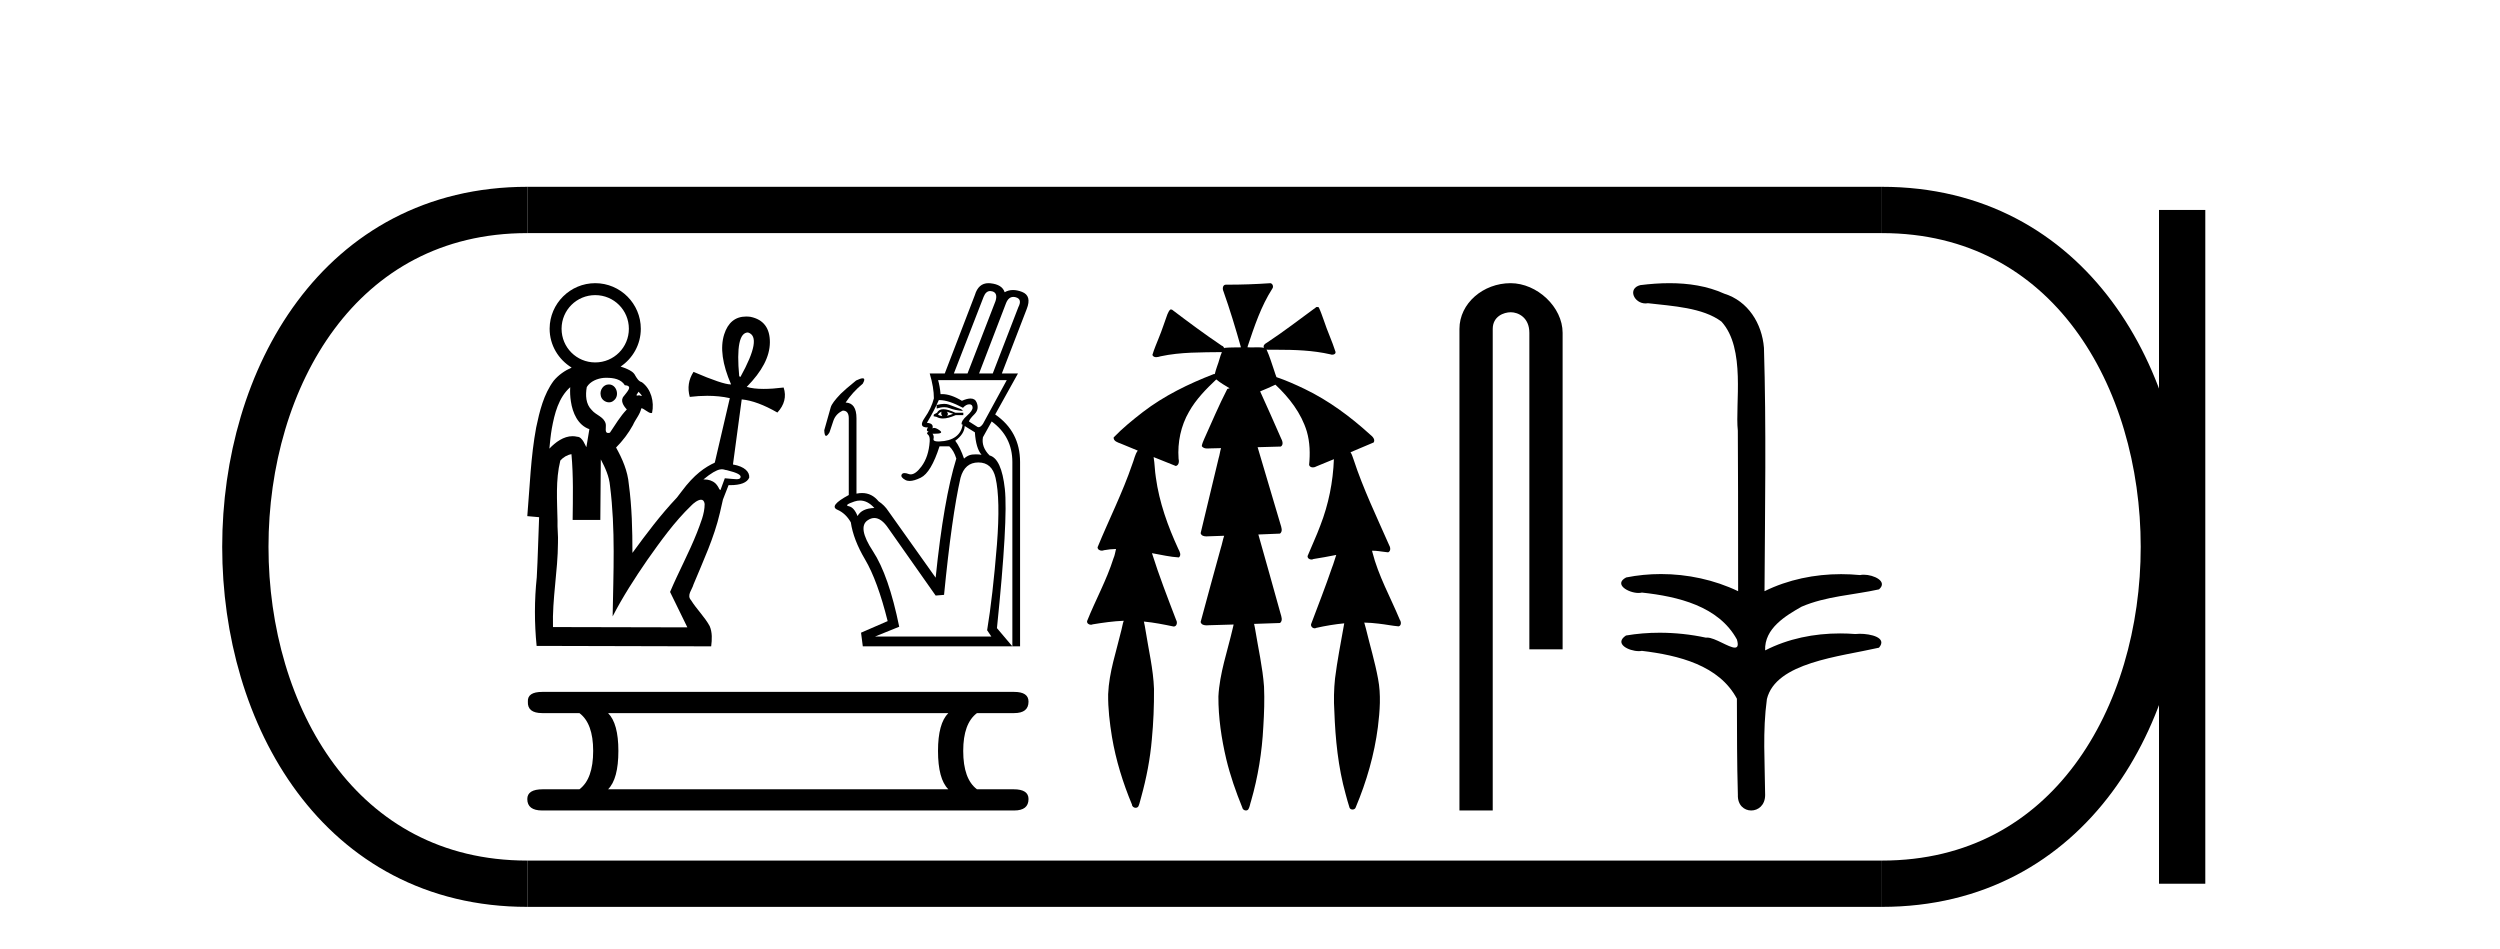 <?xml version='1.0' encoding='UTF-8' standalone='yes'?><svg xmlns='http://www.w3.org/2000/svg' xmlns:xlink='http://www.w3.org/1999/xlink' width='108.0' height='41.0' ><path d='M 25.714 12.749 C 24.911 12.749 24.265 13.392 24.26 14.195 L 24.26 14.203 C 24.26 15.009 24.908 15.657 25.714 15.657 C 26.52 15.657 27.167 15.009 27.167 14.203 C 27.167 13.398 26.52 12.749 25.714 12.749 ZM 32.313 14.363 C 31.947 14.363 31.815 14.987 31.934 16.255 L 31.988 16.282 C 32.622 15.132 32.743 14.492 32.313 14.363 ZM 27.587 16.923 C 27.532 17.012 27.454 17.09 27.529 17.09 C 27.546 17.09 27.573 17.085 27.611 17.076 C 27.662 17.096 27.693 17.104 27.71 17.104 C 27.771 17.104 27.631 16.987 27.587 16.923 ZM 26.305 16.608 C 26.64 16.608 26.777 17.09 26.525 17.293 C 26.464 17.354 26.387 17.381 26.31 17.381 C 26.142 17.381 25.971 17.253 25.95 17.073 C 25.903 16.856 26.063 16.608 26.296 16.608 C 26.297 16.608 26.298 16.608 26.3 16.608 C 26.302 16.608 26.304 16.608 26.305 16.608 ZM 26.206 16.321 C 26.167 16.321 26.13 16.322 26.093 16.323 C 25.81 16.348 25.501 16.469 25.349 16.721 C 25.288 17.06 25.299 17.458 25.565 17.715 C 25.747 17.939 26.098 18.005 26.168 18.315 C 26.194 18.464 26.107 18.706 26.271 18.706 C 26.292 18.706 26.318 18.702 26.348 18.693 C 26.58 18.351 26.79 17.987 27.079 17.688 C 26.934 17.535 26.775 17.294 26.956 17.105 C 27.078 16.937 27.37 16.663 26.993 16.643 C 26.83 16.374 26.5 16.321 26.206 16.321 ZM 24.634 16.726 C 24.127 17.177 23.956 17.872 23.838 18.514 C 23.788 18.8 23.762 19.092 23.733 19.381 C 23.992 19.106 24.347 18.843 24.734 18.843 C 24.801 18.843 24.868 18.851 24.937 18.868 C 24.937 18.868 24.938 18.868 24.938 18.868 C 25.173 18.868 25.299 19.296 25.332 19.314 C 25.374 19.056 25.418 18.798 25.461 18.54 C 24.961 18.366 24.735 17.83 24.663 17.345 C 24.631 17.141 24.62 16.932 24.634 16.726 ZM 31.184 20.272 C 31.158 20.272 31.129 20.275 31.095 20.282 C 30.95 20.313 30.726 20.43 30.385 20.714 C 30.402 20.713 30.419 20.713 30.436 20.713 C 30.605 20.713 30.77 20.761 30.903 20.878 C 30.98 20.954 31.034 21.04 31.074 21.132 C 31.091 21.147 31.106 21.158 31.123 21.174 L 31.312 20.661 C 31.54 20.678 31.706 20.702 31.817 20.702 C 31.91 20.702 31.966 20.685 31.988 20.634 C 32.036 20.521 31.866 20.427 31.393 20.309 C 31.392 20.309 31.391 20.309 31.39 20.309 C 31.332 20.309 31.284 20.276 31.198 20.273 C 31.194 20.272 31.189 20.272 31.184 20.272 ZM 24.687 19.62 C 24.497 19.653 24.334 19.753 24.206 19.895 C 23.995 20.747 24.07 21.63 24.085 22.498 C 24.072 22.811 24.12 23.138 24.104 23.458 C 24.098 24.672 23.853 25.873 23.889 27.089 C 25.825 27.093 27.758 27.099 29.694 27.102 C 29.444 26.593 29.196 26.082 28.947 25.573 C 29.311 24.71 29.762 23.886 30.107 23.015 C 30.256 22.614 30.441 22.206 30.441 21.771 C 30.423 21.637 30.363 21.588 30.285 21.588 C 30.145 21.588 29.95 21.746 29.857 21.846 C 29.131 22.546 28.541 23.374 27.96 24.195 C 27.42 24.979 26.903 25.782 26.466 26.629 C 26.497 24.75 26.591 22.863 26.353 20.993 C 26.319 20.584 26.145 20.205 25.955 19.846 C 25.948 20.718 25.942 21.59 25.934 22.461 L 24.738 22.461 C 24.749 21.514 24.773 20.564 24.687 19.62 ZM 25.714 12.233 C 26.799 12.233 27.683 13.118 27.683 14.203 C 27.683 14.882 27.336 15.482 26.81 15.836 C 26.907 15.866 27.003 15.901 27.095 15.942 C 27.237 16.008 27.38 16.083 27.447 16.231 C 27.52 16.349 27.585 16.471 27.73 16.512 C 28.13 16.804 28.271 17.364 28.17 17.833 C 28.158 17.841 28.144 17.845 28.128 17.845 C 28.009 17.845 27.805 17.639 27.72 17.639 C 27.713 17.639 27.707 17.64 27.703 17.643 C 27.644 17.914 27.449 18.116 27.342 18.365 C 27.147 18.721 26.899 19.046 26.614 19.333 C 26.888 19.824 27.117 20.352 27.165 20.918 C 27.299 21.901 27.321 22.895 27.321 23.885 C 27.922 23.061 28.538 22.24 29.24 21.498 L 29.447 21.228 C 29.995 20.489 30.456 20.184 30.879 19.985 L 31.528 17.2 C 31.22 17.131 30.894 17.099 30.552 17.099 C 30.308 17.099 30.057 17.115 29.798 17.146 C 29.691 16.759 29.745 16.398 29.96 16.065 C 30.806 16.431 31.346 16.607 31.564 16.607 C 31.57 16.607 31.577 16.607 31.582 16.606 C 31.206 15.735 31.103 15.019 31.285 14.444 C 31.447 13.934 31.767 13.674 32.234 13.674 C 32.294 13.674 32.356 13.678 32.421 13.687 C 32.99 13.805 33.264 14.182 33.259 14.795 C 33.253 15.408 32.925 16.037 32.259 16.714 C 32.451 16.773 32.695 16.801 32.991 16.801 C 33.241 16.801 33.528 16.781 33.853 16.741 L 33.853 16.741 C 33.982 17.128 33.884 17.5 33.583 17.822 C 33.002 17.489 32.493 17.297 32.042 17.254 L 31.664 20.066 C 32.169 20.152 32.388 20.387 32.367 20.634 C 32.274 20.85 31.996 20.959 31.54 20.959 C 31.518 20.959 31.497 20.958 31.474 20.958 C 31.337 21.299 31.353 21.275 31.231 21.58 C 31.231 21.58 31.139 21.97 31.101 22.15 C 30.852 23.226 30.38 24.232 29.959 25.248 C 29.901 25.471 29.655 25.715 29.852 25.928 C 30.094 26.318 30.437 26.643 30.658 27.046 C 30.776 27.322 30.76 27.631 30.723 27.922 C 28.209 27.916 25.696 27.909 23.182 27.903 C 23.084 26.919 23.084 25.927 23.188 24.944 C 23.236 24.077 23.253 23.211 23.29 22.343 C 23.12 22.328 22.95 22.312 22.779 22.297 C 22.888 21.019 22.927 19.731 23.163 18.467 C 23.311 17.763 23.485 17.034 23.921 16.447 C 24.13 16.196 24.4 16.009 24.695 15.88 C 24.128 15.533 23.744 14.914 23.744 14.203 L 23.744 14.192 L 23.744 14.19 C 23.751 13.11 24.634 12.233 25.714 12.233 Z' style='fill:#000000;stroke:none' /><path d='M 42.776 12.573 C 42.804 12.573 42.833 12.578 42.864 12.586 C 43.03 12.631 43.078 12.77 43.008 13.002 L 41.797 16.134 L 41.207 16.134 L 42.493 12.821 C 42.559 12.656 42.653 12.573 42.776 12.573 ZM 43.776 12.827 C 43.811 12.827 43.847 12.832 43.885 12.843 C 44.077 12.899 44.112 13.042 43.991 13.274 L 42.887 16.134 L 42.296 16.134 L 43.462 13.093 C 43.534 12.915 43.639 12.827 43.776 12.827 ZM 40.788 17.447 C 40.694 17.447 40.587 17.463 40.465 17.496 L 40.465 17.648 C 40.585 17.61 40.694 17.591 40.791 17.591 C 40.875 17.591 40.95 17.604 41.018 17.632 C 41.164 17.693 41.358 17.733 41.6 17.753 L 41.525 17.678 C 41.303 17.597 41.126 17.532 40.995 17.481 C 40.935 17.458 40.866 17.447 40.788 17.447 ZM 40.904 17.784 L 41.177 17.875 C 41.076 17.915 40.985 17.945 40.904 17.965 C 40.965 17.915 40.965 17.854 40.904 17.784 ZM 40.677 17.784 C 40.647 17.844 40.657 17.91 40.708 17.98 C 40.627 17.96 40.566 17.94 40.526 17.92 C 40.536 17.869 40.587 17.824 40.677 17.784 ZM 40.753 17.678 C 40.622 17.678 40.531 17.728 40.481 17.829 L 40.344 17.905 L 40.329 17.98 L 40.465 18.011 C 40.539 18.056 40.629 18.079 40.733 18.079 C 40.884 18.079 41.067 18.031 41.283 17.935 L 41.615 17.935 L 41.615 17.829 L 41.267 17.829 C 41.056 17.728 40.884 17.678 40.753 17.678 ZM 43.492 16.422 L 42.463 18.313 C 42.396 18.407 42.333 18.455 42.275 18.455 C 42.245 18.455 42.217 18.443 42.19 18.419 L 41.858 18.207 C 41.878 18.137 41.958 18.031 42.1 17.89 C 42.241 17.748 42.271 17.579 42.19 17.383 C 42.145 17.272 42.057 17.216 41.928 17.216 C 41.828 17.216 41.704 17.249 41.555 17.315 C 41.233 17.121 40.948 17.025 40.701 17.025 C 40.678 17.025 40.655 17.025 40.632 17.027 C 40.612 16.795 40.576 16.593 40.526 16.422 ZM 40.59 17.284 C 40.848 17.284 41.185 17.395 41.6 17.617 C 41.691 17.516 41.782 17.466 41.873 17.466 C 41.964 17.466 42.011 17.511 42.016 17.602 C 42.022 17.693 41.941 17.811 41.774 17.958 C 41.608 18.104 41.53 18.228 41.54 18.328 L 41.585 18.344 C 41.555 18.566 41.454 18.74 41.283 18.866 C 41.111 18.992 40.879 19.06 40.587 19.07 C 40.566 19.071 40.547 19.072 40.53 19.072 C 40.378 19.072 40.311 19.033 40.329 18.956 C 40.349 18.871 40.334 18.798 40.284 18.737 L 40.284 18.737 C 40.315 18.738 40.343 18.738 40.37 18.738 C 40.653 18.738 40.728 18.69 40.594 18.593 C 40.495 18.522 40.416 18.486 40.356 18.486 C 40.327 18.486 40.303 18.494 40.284 18.51 C 40.324 18.359 40.244 18.278 40.042 18.268 C 40.264 17.895 40.435 17.567 40.556 17.284 C 40.567 17.284 40.578 17.284 40.59 17.284 ZM 41.676 18.404 L 42.115 18.676 C 42.145 19.141 42.241 19.463 42.402 19.645 C 42.316 19.633 42.234 19.628 42.158 19.628 C 42.1 19.628 42.046 19.631 41.994 19.637 C 41.873 19.652 41.757 19.71 41.646 19.811 C 41.535 19.489 41.409 19.231 41.267 19.04 C 41.53 18.848 41.666 18.636 41.676 18.404 ZM 37.154 21.623 C 37.373 21.623 37.579 21.73 37.772 21.945 C 37.409 21.955 37.167 22.071 37.046 22.293 C 36.945 22.041 36.819 21.9 36.667 21.869 C 36.516 21.839 36.597 21.771 36.91 21.665 C 36.993 21.637 37.074 21.623 37.154 21.623 ZM 42.266 19.978 C 42.66 19.978 42.907 20.2 43.008 20.644 C 43.149 21.259 43.169 22.217 43.068 23.519 C 42.947 25.012 42.806 26.247 42.644 27.226 L 42.826 27.498 L 37.802 27.498 L 38.846 27.075 C 38.544 25.592 38.165 24.505 37.712 23.814 C 37.258 23.123 37.182 22.676 37.485 22.475 C 37.581 22.41 37.676 22.378 37.771 22.378 C 37.976 22.378 38.178 22.527 38.377 22.823 L 40.42 25.728 L 40.783 25.698 C 41.005 23.438 41.242 21.753 41.494 20.644 C 41.615 20.2 41.873 19.978 42.266 19.978 ZM 42.703 12.233 C 42.412 12.233 42.216 12.404 42.115 12.745 L 40.814 16.134 L 40.163 16.134 C 40.284 16.538 40.344 16.896 40.344 17.209 C 40.274 17.491 40.14 17.774 39.943 18.056 C 39.754 18.329 39.792 18.465 40.058 18.465 C 40.067 18.465 40.077 18.465 40.087 18.465 L 40.087 18.465 C 40.017 18.566 40.027 18.626 40.117 18.646 C 40.037 18.687 40.027 18.729 40.087 18.775 C 40.148 18.82 40.173 18.919 40.163 19.07 C 40.133 19.514 40.014 19.874 39.807 20.152 C 39.637 20.38 39.483 20.493 39.344 20.493 C 39.313 20.493 39.284 20.488 39.255 20.477 C 39.183 20.45 39.123 20.437 39.076 20.437 C 39.016 20.437 38.975 20.458 38.952 20.5 C 38.912 20.576 38.965 20.654 39.111 20.734 C 39.163 20.763 39.225 20.777 39.296 20.777 C 39.425 20.777 39.585 20.73 39.777 20.636 C 40.075 20.49 40.344 20.038 40.587 19.282 L 41.01 19.282 C 41.141 19.403 41.242 19.579 41.313 19.811 C 40.95 20.982 40.652 22.696 40.42 24.956 L 38.377 22.081 C 38.266 21.91 38.125 21.768 37.954 21.657 C 37.762 21.419 37.524 21.299 37.239 21.299 C 37.163 21.299 37.083 21.308 37 21.325 L 37 18.071 C 37 17.627 36.844 17.4 36.531 17.39 C 36.723 17.098 36.97 16.825 37.273 16.573 C 37.359 16.419 37.357 16.343 37.267 16.343 C 37.209 16.343 37.115 16.374 36.985 16.437 C 36.662 16.699 36.44 16.891 36.319 17.012 C 36.067 17.274 35.923 17.468 35.888 17.595 C 35.853 17.721 35.76 18.051 35.608 18.586 C 35.614 18.749 35.64 18.83 35.686 18.83 C 35.723 18.83 35.773 18.779 35.835 18.676 C 35.876 18.545 35.931 18.379 36.002 18.177 C 36.072 17.975 36.208 17.829 36.41 17.738 C 36.582 17.738 36.667 17.849 36.667 18.071 L 36.667 21.385 C 36.082 21.698 35.918 21.91 36.176 22.021 C 36.414 22.124 36.607 22.305 36.755 22.564 L 36.755 22.564 C 36.828 23.063 37.033 23.598 37.371 24.169 C 37.729 24.775 38.054 25.662 38.347 26.832 L 37.197 27.332 L 37.273 27.922 L 43.734 27.922 L 43.068 27.135 C 43.391 23.998 43.504 21.993 43.409 21.12 C 43.313 20.248 43.093 19.766 42.75 19.675 C 42.508 19.433 42.412 19.171 42.463 18.888 L 42.841 18.207 C 43.436 18.641 43.734 19.226 43.734 19.963 L 43.734 27.922 L 44.067 27.922 L 44.067 19.963 C 44.067 19.085 43.709 18.399 42.992 17.905 L 43.976 16.134 L 43.28 16.134 L 44.354 13.35 C 44.506 12.967 44.438 12.72 44.15 12.609 C 44.013 12.556 43.884 12.529 43.764 12.529 C 43.632 12.529 43.512 12.561 43.401 12.624 C 43.33 12.402 43.126 12.273 42.788 12.238 C 42.759 12.235 42.731 12.233 42.703 12.233 Z' style='fill:#000000;stroke:none' /><path d='M 40.968 30.806 Q 40.522 31.251 40.522 32.439 Q 40.522 33.652 40.968 34.097 L 26.269 34.097 Q 26.714 33.652 26.714 32.439 Q 26.714 31.251 26.269 30.806 ZM 23.423 29.89 Q 22.779 29.89 22.804 30.311 Q 22.779 30.806 23.423 30.806 L 25.031 30.806 Q 25.625 31.251 25.625 32.439 Q 25.625 33.652 25.031 34.097 L 23.448 34.097 Q 22.779 34.097 22.779 34.518 Q 22.779 35.013 23.423 35.013 L 43.813 35.013 Q 44.432 35.013 44.432 34.518 Q 44.432 34.097 43.789 34.097 L 42.205 34.097 Q 41.611 33.652 41.611 32.439 Q 41.611 31.251 42.205 30.806 L 43.813 30.806 Q 44.432 30.806 44.432 30.311 Q 44.432 29.89 43.813 29.89 Z' style='fill:#000000;stroke:none' /><path d='M 54.868 12.233 C 54.861 12.233 54.853 12.234 54.845 12.236 C 54.244 12.277 53.642 12.298 53.04 12.298 C 53.01 12.298 52.981 12.298 52.951 12.298 C 52.815 12.306 52.805 12.479 52.85 12.576 C 53.134 13.376 53.379 14.189 53.609 15.006 C 53.607 15.006 53.604 15.006 53.602 15.006 C 53.596 15.006 53.589 15.006 53.583 15.006 C 53.581 15.006 53.579 15.006 53.576 15.006 C 53.349 15.01 53.119 15.006 52.895 15.028 C 52.89 15.034 52.887 15.039 52.883 15.045 C 52.869 14.994 52.834 14.947 52.781 14.934 C 52.047 14.44 51.336 13.911 50.631 13.377 C 50.613 13.374 50.595 13.368 50.577 13.368 C 50.573 13.368 50.569 13.368 50.565 13.369 C 50.495 13.413 50.469 13.511 50.43 13.582 C 50.306 13.916 50.202 14.256 50.065 14.585 C 49.967 14.833 49.858 15.081 49.783 15.336 C 49.816 15.407 49.878 15.43 49.946 15.43 C 50.011 15.43 50.082 15.409 50.138 15.392 C 51.007 15.206 51.902 15.223 52.786 15.211 L 52.786 15.211 C 52.698 15.405 52.661 15.622 52.581 15.819 C 52.545 15.931 52.503 16.045 52.478 16.161 C 52.471 16.16 52.463 16.159 52.456 16.159 C 52.447 16.159 52.438 16.16 52.429 16.162 C 51.35 16.58 50.295 17.092 49.373 17.8 C 48.932 18.142 48.495 18.495 48.109 18.898 C 48.101 19.06 48.284 19.112 48.405 19.158 C 48.654 19.261 48.903 19.364 49.151 19.466 C 49.025 19.639 48.993 19.864 48.912 20.06 C 48.494 21.287 47.906 22.445 47.415 23.642 C 47.417 23.74 47.508 23.788 47.597 23.788 C 47.63 23.788 47.663 23.782 47.691 23.769 C 47.864 23.736 48.038 23.72 48.212 23.716 L 48.212 23.716 C 48.176 23.851 48.161 23.995 48.101 24.123 C 47.807 25.059 47.326 25.92 46.963 26.829 C 46.946 26.927 47.038 26.989 47.127 26.989 C 47.154 26.989 47.18 26.983 47.203 26.972 C 47.646 26.899 48.096 26.835 48.546 26.817 L 48.546 26.817 C 48.495 26.942 48.484 27.082 48.446 27.212 C 48.228 28.131 47.91 29.038 47.872 29.99 C 47.864 30.609 47.938 31.227 48.037 31.837 C 48.206 32.841 48.51 33.818 48.901 34.757 C 48.905 34.843 48.983 34.897 49.06 34.897 C 49.108 34.897 49.155 34.876 49.182 34.828 C 49.239 34.702 49.257 34.56 49.301 34.428 C 49.526 33.615 49.687 32.784 49.759 31.943 C 49.829 31.217 49.858 30.488 49.853 29.759 C 49.822 28.906 49.619 28.073 49.488 27.233 C 49.465 27.106 49.449 26.976 49.416 26.851 L 49.416 26.851 C 49.85 26.892 50.276 26.977 50.702 27.066 C 50.703 27.066 50.704 27.066 50.705 27.066 C 50.842 27.066 50.872 26.884 50.811 26.788 C 50.445 25.831 50.072 24.874 49.765 23.897 L 49.765 23.897 C 49.78 23.9 49.795 23.902 49.809 23.905 C 50.18 23.972 50.553 24.059 50.928 24.081 C 51.046 23.983 50.961 23.823 50.904 23.716 C 50.451 22.734 50.08 21.703 49.933 20.627 C 49.885 20.335 49.886 20.036 49.836 19.746 L 49.836 19.746 C 50.155 19.876 50.475 20.006 50.796 20.131 C 50.936 20.097 50.942 19.925 50.914 19.811 C 50.865 19.112 51.012 18.396 51.365 17.788 C 51.665 17.251 52.1 16.811 52.543 16.391 C 52.719 16.541 52.923 16.654 53.121 16.774 C 53.088 16.782 53.054 16.79 53.021 16.8 C 52.657 17.505 52.35 18.237 52.023 18.96 C 51.981 19.06 51.932 19.163 51.917 19.27 C 51.972 19.358 52.063 19.375 52.158 19.375 C 52.218 19.375 52.279 19.369 52.334 19.369 C 52.337 19.369 52.34 19.369 52.343 19.369 C 52.478 19.365 52.614 19.362 52.749 19.359 L 52.749 19.359 C 52.703 19.5 52.691 19.656 52.645 19.795 C 52.384 20.874 52.125 21.954 51.868 23.033 C 51.899 23.148 52.014 23.172 52.122 23.172 C 52.154 23.172 52.186 23.17 52.214 23.168 C 52.437 23.16 52.66 23.152 52.884 23.145 L 52.884 23.145 C 52.822 23.321 52.794 23.512 52.735 23.689 C 52.445 24.749 52.15 25.81 51.867 26.871 C 51.898 26.99 52.016 27.015 52.127 27.015 C 52.161 27.015 52.195 27.012 52.225 27.01 C 52.581 26.999 52.937 26.989 53.293 26.979 L 53.293 26.979 C 53.275 27.038 53.262 27.099 53.252 27.154 C 53.029 28.127 52.686 29.083 52.635 30.088 C 52.631 30.999 52.766 31.906 52.974 32.792 C 53.146 33.507 53.389 34.203 53.666 34.883 C 53.677 34.961 53.752 35.013 53.824 35.013 C 53.865 35.013 53.906 34.995 53.933 34.955 C 53.993 34.849 54.004 34.722 54.045 34.608 C 54.347 33.564 54.52 32.484 54.575 31.398 C 54.611 30.82 54.632 30.24 54.606 29.661 C 54.546 28.83 54.358 28.017 54.225 27.197 C 54.21 27.116 54.197 27.032 54.176 26.952 C 54.549 26.941 54.923 26.929 55.296 26.914 C 55.428 26.812 55.355 26.632 55.318 26.501 C 55 25.363 54.685 24.224 54.361 23.09 C 54.673 23.078 54.985 23.067 55.296 23.052 C 55.427 22.949 55.353 22.771 55.314 22.641 C 54.985 21.534 54.657 20.427 54.329 19.319 C 54.663 19.311 54.998 19.302 55.333 19.291 C 55.46 19.207 55.398 19.037 55.339 18.93 C 55.041 18.255 54.747 17.578 54.438 16.908 C 54.661 16.816 54.882 16.722 55.098 16.618 C 55.694 17.177 56.214 17.847 56.454 18.637 C 56.591 19.107 56.601 19.604 56.553 20.088 C 56.579 20.163 56.644 20.191 56.713 20.191 C 56.773 20.191 56.837 20.171 56.883 20.142 C 57.132 20.039 57.382 19.936 57.631 19.834 L 57.631 19.834 C 57.629 19.836 57.626 19.837 57.624 19.839 C 57.588 20.817 57.394 21.789 57.038 22.702 C 56.874 23.148 56.668 23.578 56.488 24.019 C 56.478 24.114 56.567 24.172 56.654 24.172 C 56.684 24.172 56.714 24.165 56.74 24.15 C 57.069 24.101 57.397 24.036 57.726 23.973 L 57.726 23.973 C 57.66 24.155 57.615 24.345 57.541 24.524 C 57.261 25.345 56.944 26.152 56.639 26.963 C 56.617 27.059 56.703 27.143 56.793 27.143 C 56.817 27.143 56.84 27.137 56.863 27.124 C 57.26 27.035 57.665 26.967 58.071 26.928 L 58.071 26.928 C 58.062 26.967 58.055 27.005 58.051 27.04 C 57.917 27.794 57.769 28.545 57.674 29.305 C 57.623 29.779 57.614 30.257 57.644 30.732 C 57.687 31.935 57.808 33.143 58.131 34.305 C 58.185 34.503 58.238 34.704 58.302 34.898 C 58.326 34.948 58.378 34.972 58.43 34.972 C 58.493 34.972 58.556 34.936 58.571 34.868 C 59.035 33.763 59.372 32.6 59.525 31.409 C 59.61 30.718 59.665 30.012 59.532 29.323 C 59.398 28.591 59.181 27.877 59.007 27.154 C 58.979 27.07 58.964 26.98 58.936 26.896 L 58.936 26.896 C 59.144 26.901 59.352 26.915 59.559 26.942 C 59.848 26.973 60.133 27.033 60.422 27.059 C 60.545 27.024 60.535 26.863 60.474 26.778 C 60.07 25.804 59.544 24.873 59.285 23.846 C 59.282 23.829 59.277 23.81 59.272 23.791 L 59.272 23.791 C 59.321 23.792 59.369 23.793 59.418 23.795 C 59.602 23.808 59.785 23.846 59.968 23.861 C 60.098 23.804 60.066 23.634 60.005 23.537 C 59.469 22.317 58.887 21.112 58.472 19.843 C 58.434 19.744 58.406 19.633 58.348 19.545 C 58.345 19.543 58.341 19.542 58.338 19.539 C 58.674 19.399 59.01 19.259 59.343 19.114 C 59.422 18.98 59.289 18.852 59.191 18.775 C 58.336 17.997 57.396 17.301 56.352 16.799 C 55.958 16.611 55.557 16.431 55.143 16.292 C 55.113 16.2 55.07 16.108 55.048 16.018 C 54.941 15.712 54.851 15.396 54.716 15.103 L 54.716 15.103 C 54.744 15.109 54.774 15.11 54.804 15.11 C 54.839 15.11 54.874 15.108 54.906 15.108 C 54.917 15.108 54.928 15.109 54.938 15.109 C 55.013 15.109 55.088 15.109 55.163 15.109 C 55.938 15.109 56.717 15.134 57.475 15.308 C 57.497 15.318 57.524 15.323 57.552 15.323 C 57.629 15.323 57.709 15.284 57.694 15.199 C 57.547 14.737 57.338 14.297 57.188 13.836 C 57.121 13.648 57.055 13.456 56.971 13.276 C 56.947 13.266 56.922 13.262 56.897 13.262 C 56.888 13.262 56.879 13.262 56.87 13.263 C 56.16 13.782 55.462 14.323 54.726 14.807 C 54.649 14.848 54.549 14.926 54.604 15.023 C 54.605 15.024 54.605 15.024 54.605 15.024 C 54.517 15.008 54.428 15.004 54.339 15.004 C 54.249 15.004 54.158 15.008 54.069 15.008 C 54.036 15.008 54.003 15.007 53.97 15.006 C 53.964 15.006 53.959 15.006 53.954 15.006 C 53.939 15.006 53.925 15.006 53.911 15.006 C 53.906 15.006 53.9 15.006 53.895 15.006 C 53.9 14.99 53.902 14.974 53.901 14.957 C 54.188 14.1 54.475 13.232 54.966 12.466 C 55.026 12.388 54.982 12.253 54.888 12.235 C 54.882 12.234 54.875 12.233 54.868 12.233 Z' style='fill:#000000;stroke:none' /><path d='M 65.256 12.233 C 64.08 12.233 63.048 13.099 63.048 14.21 L 63.048 35.013 L 64.486 35.013 L 64.486 14.21 C 64.486 13.665 64.965 13.489 65.266 13.489 C 65.581 13.489 66.068 13.71 66.068 14.378 L 66.068 28.051 L 67.505 28.051 L 67.505 14.378 C 67.505 13.265 66.404 12.233 65.256 12.233 Z' style='fill:#000000;stroke:none' /><path d='M 72.121 12.233 C 71.696 12.233 71.273 12.266 70.862 12.317 C 70.296 12.46 70.587 13.109 71.089 13.109 C 71.123 13.109 71.158 13.106 71.193 13.099 C 72.255 13.222 73.562 13.289 74.365 13.891 C 75.429 15.051 74.951 17.461 75.074 18.606 C 75.083 18.667 75.087 23.228 75.087 25.54 C 74.059 25.047 72.897 24.799 71.753 24.799 C 71.244 24.799 70.739 24.848 70.25 24.946 C 69.692 25.239 70.347 25.616 70.785 25.616 C 70.837 25.616 70.886 25.61 70.929 25.599 C 72.481 25.766 74.245 26.182 75.034 27.626 C 75.111 27.887 75.063 27.977 74.944 27.977 C 74.683 27.977 74.084 27.543 73.746 27.543 C 73.729 27.543 73.712 27.544 73.696 27.547 C 73.047 27.407 72.368 27.334 71.696 27.334 C 71.203 27.334 70.714 27.373 70.242 27.454 C 69.71 27.806 70.363 28.129 70.797 28.129 C 70.844 28.129 70.889 28.126 70.929 28.117 C 72.513 28.308 74.266 28.738 75.034 30.184 C 75.042 31.791 75.033 32.853 75.076 34.332 C 75.058 34.787 75.353 35.013 75.653 35.013 C 75.951 35.013 76.252 34.79 76.254 34.347 C 76.243 32.891 76.139 31.612 76.33 30.2 C 76.715 28.615 79.465 28.371 81.173 27.98 C 81.545 27.542 80.812 27.379 80.339 27.379 C 80.269 27.379 80.204 27.383 80.15 27.39 C 79.931 27.373 79.71 27.364 79.49 27.364 C 78.373 27.364 77.248 27.586 76.254 28.098 C 76.213 27.143 77.154 26.593 77.828 26.209 C 78.891 25.751 80.062 25.707 81.173 25.461 C 81.569 25.117 80.945 24.827 80.513 24.827 C 80.456 24.827 80.402 24.832 80.355 24.843 C 80.083 24.817 79.809 24.803 79.535 24.803 C 78.393 24.803 77.252 25.036 76.227 25.54 C 76.248 21.932 76.306 18.44 76.203 15.027 C 76.119 13.971 75.511 13.003 74.489 12.687 C 73.754 12.353 72.936 12.233 72.121 12.233 Z' style='fill:#000000;stroke:none' /><path d='M 22.779 9.07 C 6.539 9.07 6.539 38.177 22.779 38.177 ' style='fill:none;stroke:#000000;stroke-width:2' /><path d='M 22.779 9.07 L 81.298 9.07 ' style='fill:none;stroke:#000000;stroke-width:2' /><path d='M 22.779 38.177 L 81.298 38.177 ' style='fill:none;stroke:#000000;stroke-width:2' /><path d='M 94.269 9.07 L 94.269 38.177 ' style='fill:none;stroke:#000000;stroke-width:2' /><path d='M 81.298 9.07 C 97.539 9.07 97.539 38.177 81.298 38.177 ' style='fill:none;stroke:#000000;stroke-width:2' /></svg>